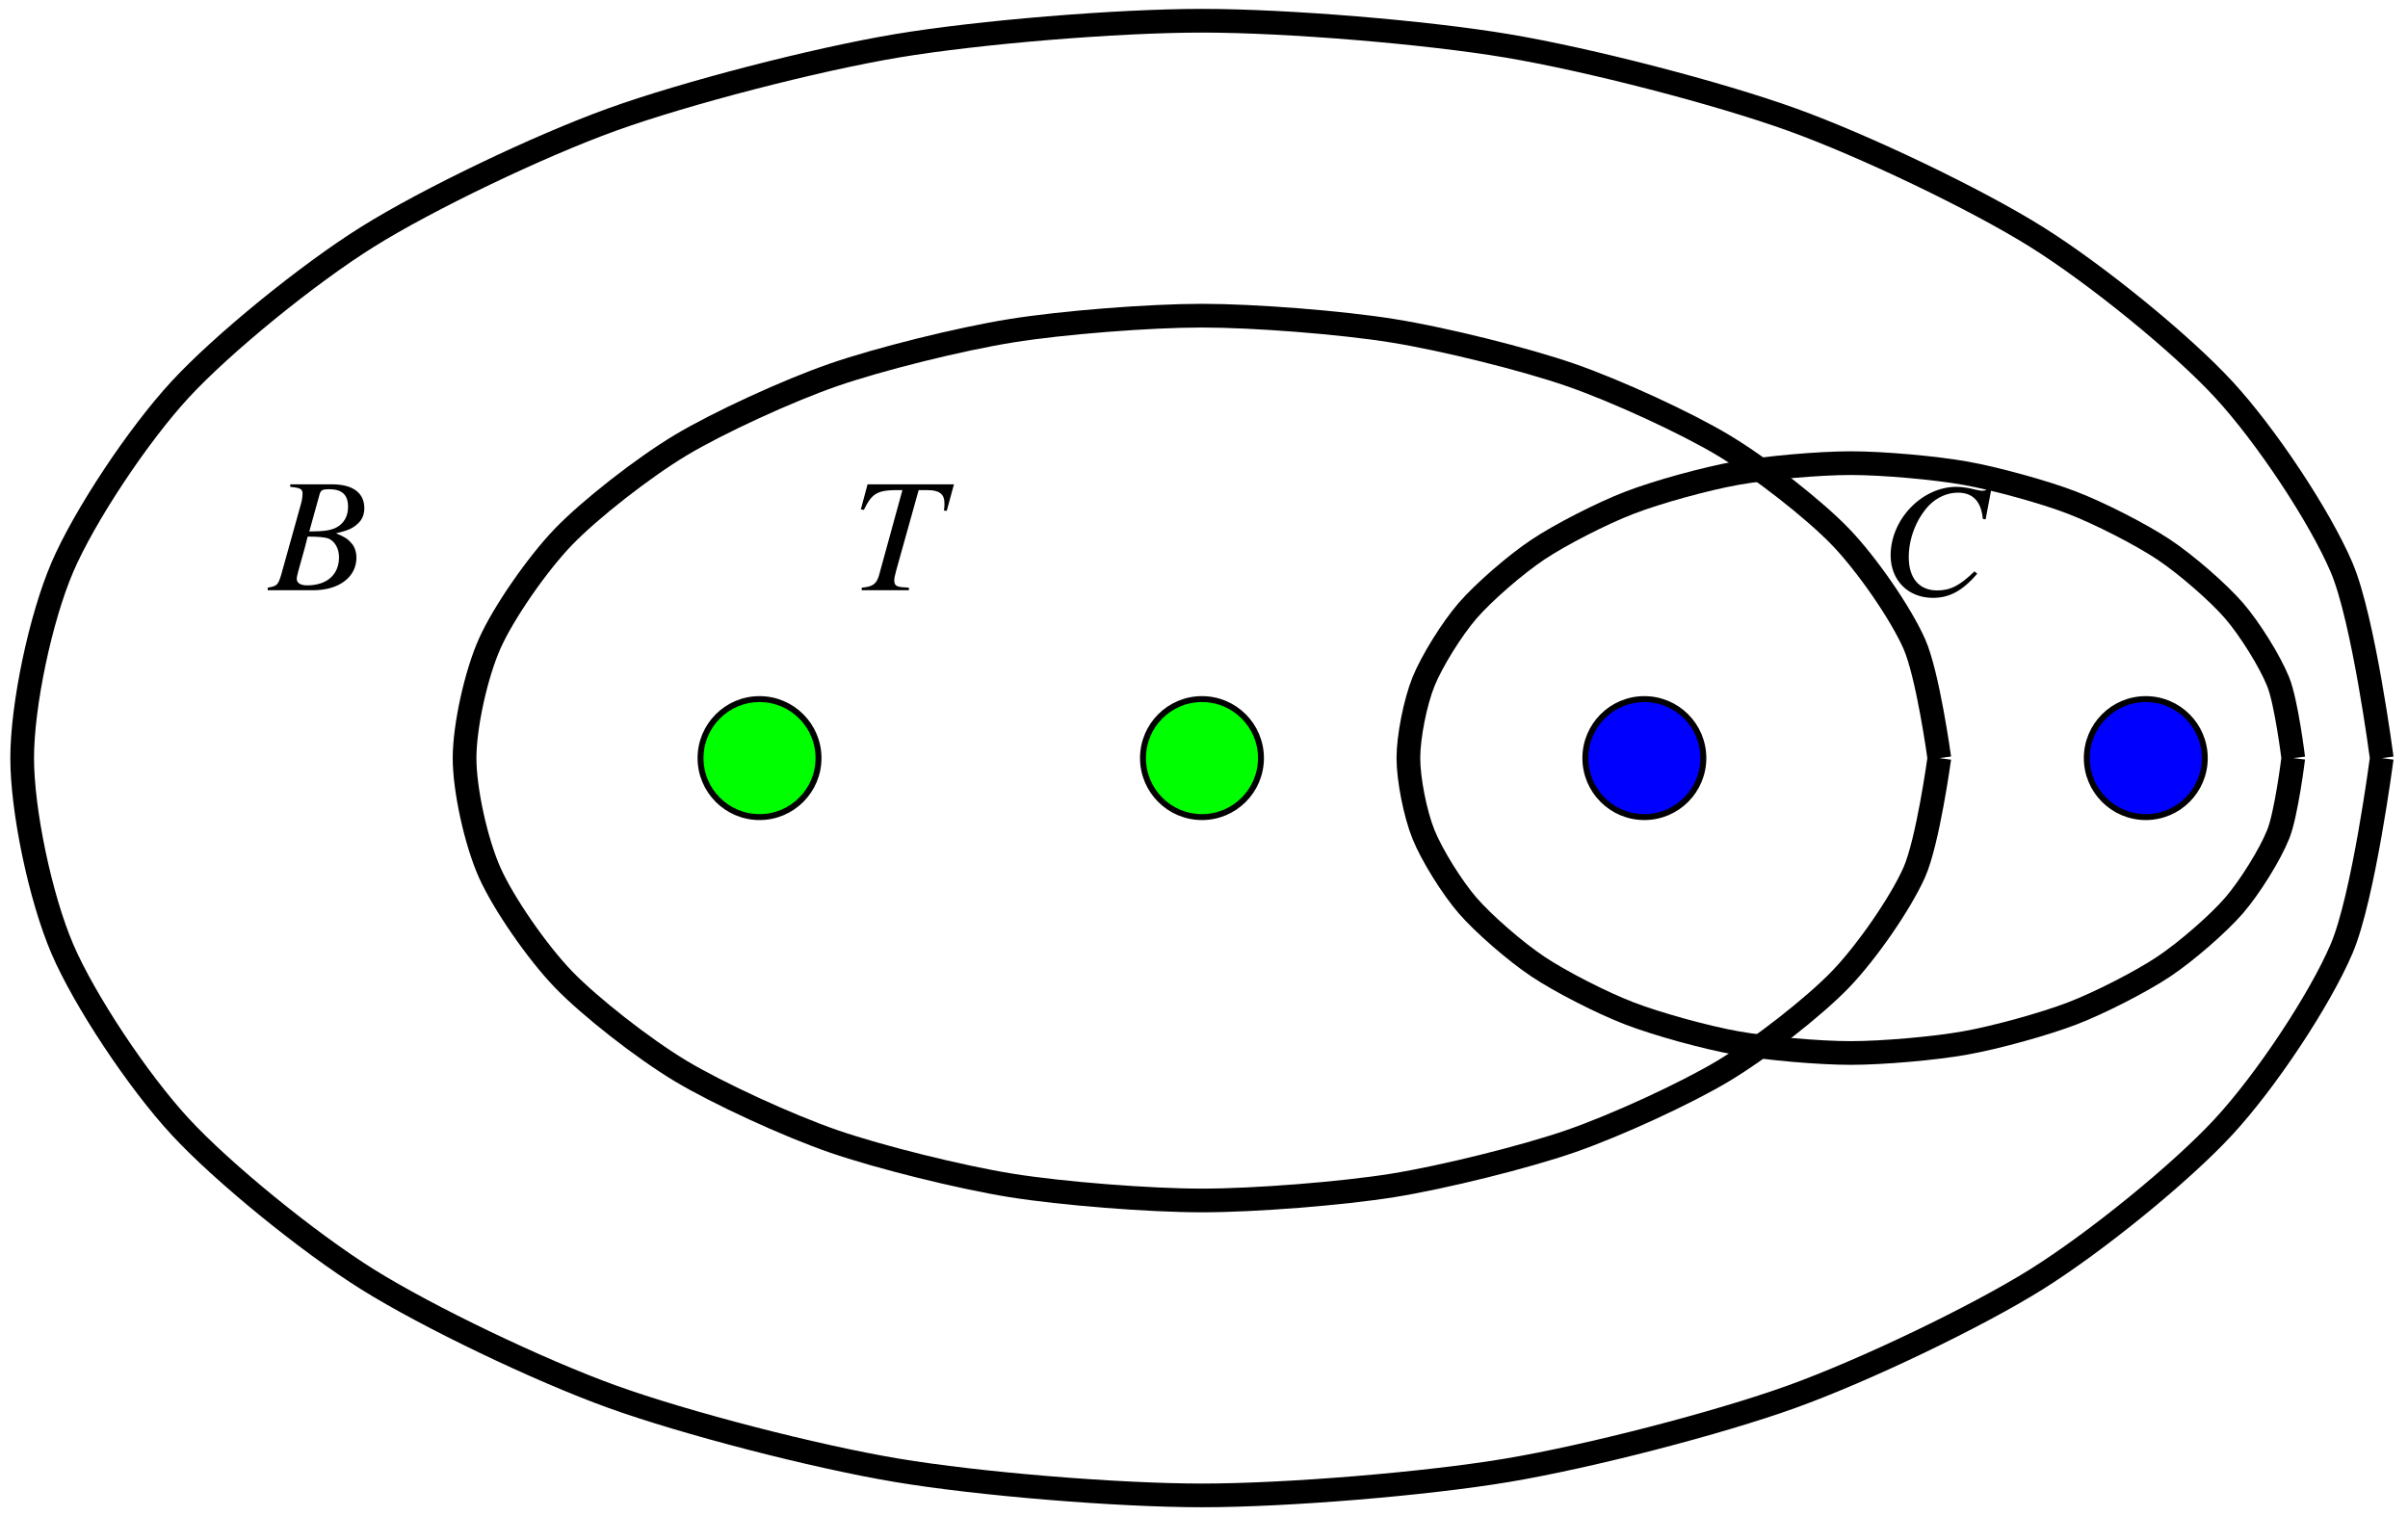 <?xml version="1.0" encoding="UTF-8"?>
<svg xmlns="http://www.w3.org/2000/svg" xmlns:xlink="http://www.w3.org/1999/xlink" width="162pt" height="102pt" viewBox="0 0 162 102" version="1.1">
<defs>
<g>
<symbol overflow="visible" id="glyph0-0">
<path style="stroke:none;" d=""/>
</symbol>
<symbol overflow="visible" id="glyph0-1">
<path style="stroke:none;" d="M 7.109 -5.078 L 7.516 -7.234 L 7.281 -7.234 C 7.203 -7.062 7.094 -7 6.875 -7 C 6.781 -7 6.656 -7.031 6.422 -7.078 C 5.938 -7.203 5.5 -7.266 5.141 -7.266 C 2.828 -7.266 0.719 -5.078 0.719 -2.656 C 0.719 -0.984 1.891 0.203 3.562 0.203 C 4.688 0.203 5.562 -0.281 6.547 -1.422 L 6.359 -1.578 C 5.375 -0.625 4.75 -0.297 3.844 -0.297 C 2.641 -0.297 1.938 -1.125 1.938 -2.531 C 1.938 -3.828 2.469 -5.141 3.312 -6.031 C 3.844 -6.562 4.531 -6.875 5.25 -6.875 C 6.25 -6.875 6.812 -6.281 6.922 -5.109 Z M 7.109 -5.078 "/>
</symbol>
<symbol overflow="visible" id="glyph0-2">
<path style="stroke:none;" d="M 6.906 -7.125 L 1.094 -7.125 L 0.641 -5.438 L 0.844 -5.406 C 1.422 -6.578 1.766 -6.766 3.438 -6.734 L 1.859 -0.984 C 1.688 -0.406 1.422 -0.234 0.703 -0.172 L 0.703 0 L 3.875 0 L 3.875 -0.172 C 3.688 -0.188 3.516 -0.203 3.453 -0.203 C 3.016 -0.234 2.891 -0.344 2.891 -0.672 C 2.891 -0.812 2.922 -0.938 3.016 -1.312 L 4.531 -6.734 L 5.141 -6.734 C 5.922 -6.734 6.266 -6.469 6.266 -5.859 C 6.266 -5.719 6.266 -5.547 6.234 -5.359 L 6.422 -5.344 Z M 6.906 -7.125 "/>
</symbol>
<symbol overflow="visible" id="glyph0-3">
<path style="stroke:none;" d="M -0.094 0 L 2.984 0 C 4.703 0 5.875 -0.891 5.875 -2.188 C 5.875 -2.578 5.75 -2.969 5.5 -3.203 C 5.297 -3.453 5.078 -3.594 4.5 -3.828 C 5.281 -4.016 5.594 -4.141 5.938 -4.453 C 6.25 -4.719 6.406 -5.078 6.406 -5.516 C 6.406 -6.547 5.641 -7.125 4.234 -7.125 L 1.422 -7.125 L 1.422 -6.953 C 2.094 -6.891 2.25 -6.812 2.25 -6.5 C 2.25 -6.344 2.219 -6.062 2.141 -5.797 L 0.797 -0.984 C 0.594 -0.344 0.531 -0.281 -0.094 -0.172 Z M 2.594 -3.609 C 3.297 -3.609 3.766 -3.562 3.984 -3.484 C 4.422 -3.297 4.703 -2.812 4.703 -2.219 C 4.703 -1.047 3.891 -0.328 2.562 -0.328 C 2.109 -0.328 1.859 -0.484 1.859 -0.781 C 1.859 -0.922 2 -1.438 2.25 -2.312 C 2.391 -2.797 2.453 -3.047 2.594 -3.609 Z M 3.406 -6.484 C 3.484 -6.734 3.609 -6.797 4.031 -6.797 C 4.906 -6.797 5.312 -6.422 5.312 -5.609 C 5.312 -5 5.047 -4.516 4.578 -4.25 C 4.203 -4.031 3.688 -3.953 2.703 -3.953 Z M 3.406 -6.484 "/>
</symbol>
</g>
</defs>
<g id="surface1">
<path style="fill:none;stroke-width:1.594;stroke-linecap:butt;stroke-linejoin:miter;stroke:rgb(0%,0%,0%);stroke-opacity:1;stroke-miterlimit:10;" d="M 79.372 -0.001 C 79.372 -0.001 78.142 9.398 76.665 12.839 C 75.193 16.28 71.587 21.718 68.736 24.804 C 65.888 27.89 60.154 32.558 56.122 35.077 C 52.091 37.597 44.622 41.179 39.685 42.96 C 34.747 44.741 26.048 46.995 20.544 47.917 C 15.036 48.839 5.7 49.608 0.001 49.608 C -5.702 49.608 -15.038 48.839 -20.542 47.917 C -26.049 46.995 -34.749 44.741 -39.686 42.96 C -44.624 41.179 -52.092 37.597 -56.124 35.077 C -60.155 32.558 -65.885 27.89 -68.737 24.804 C -71.589 21.718 -75.19 16.28 -76.667 12.839 C -78.143 9.398 -79.37 3.562 -79.37 -0.001 C -79.37 -3.563 -78.143 -9.399 -76.667 -12.841 C -75.19 -16.282 -71.589 -21.72 -68.737 -24.802 C -65.885 -27.888 -60.155 -32.559 -56.124 -35.079 C -52.092 -37.595 -44.624 -41.181 -39.686 -42.962 C -34.749 -44.743 -26.049 -46.993 -20.542 -47.915 C -15.038 -48.837 -5.702 -49.606 0.001 -49.606 C 5.7 -49.606 15.036 -48.837 20.544 -47.915 C 26.048 -46.993 34.747 -44.743 39.685 -42.962 C 44.622 -41.181 52.091 -37.595 56.122 -35.079 C 60.154 -32.559 65.888 -27.888 68.736 -24.802 C 71.587 -21.72 75.193 -16.282 76.665 -12.841 C 78.142 -9.399 79.372 -0.001 79.372 -0.001 " transform="matrix(1,0,0,-1,80.862,51.003)"/>
<path style="fill:none;stroke-width:1.594;stroke-linecap:butt;stroke-linejoin:miter;stroke:rgb(0%,0%,0%);stroke-opacity:1;stroke-miterlimit:10;" d="M 49.607 -0.001 C 49.607 -0.001 48.837 5.64 47.915 7.702 C 46.993 9.769 44.743 13.03 42.962 14.882 C 41.181 16.733 37.595 19.534 35.075 21.046 C 32.556 22.558 27.888 24.706 24.802 25.776 C 21.716 26.847 16.279 28.198 12.837 28.749 C 9.396 29.304 3.564 29.765 0.001 29.765 C -3.561 29.765 -9.397 29.304 -12.839 28.749 C -16.28 28.198 -21.717 26.847 -24.803 25.776 C -27.889 24.706 -32.557 22.558 -35.077 21.046 C -37.596 19.534 -41.178 16.733 -42.96 14.882 C -44.741 13.03 -46.995 9.769 -47.917 7.702 C -48.839 5.64 -49.608 2.136 -49.608 -0.001 C -49.608 -2.138 -48.839 -5.638 -47.917 -7.704 C -46.995 -9.767 -44.741 -13.032 -42.96 -14.884 C -41.178 -16.731 -37.596 -19.536 -35.077 -21.048 C -32.557 -22.559 -27.889 -24.708 -24.803 -25.778 C -21.717 -26.845 -16.28 -28.196 -12.839 -28.751 C -9.397 -29.302 -3.561 -29.763 0.001 -29.763 C 3.564 -29.763 9.396 -29.302 12.837 -28.751 C 16.279 -28.196 21.716 -26.845 24.802 -25.778 C 27.888 -24.708 32.556 -22.559 35.075 -21.048 C 37.595 -19.536 41.181 -16.731 42.962 -14.884 C 44.743 -13.032 46.993 -9.767 47.915 -7.704 C 48.837 -5.638 49.607 -0.001 49.607 -0.001 " transform="matrix(1,0,0,-1,80.862,51.003)"/>
<path style="fill:none;stroke-width:1.594;stroke-linecap:butt;stroke-linejoin:miter;stroke:rgb(0%,0%,0%);stroke-opacity:1;stroke-miterlimit:10;" d="M 73.419 -0.001 C 73.419 -0.001 72.958 3.761 72.404 5.136 C 71.849 6.511 70.497 8.687 69.431 9.921 C 68.361 11.155 66.212 13.023 64.701 14.03 C 63.189 15.038 60.388 16.472 58.536 17.183 C 56.685 17.898 53.423 18.796 51.357 19.167 C 49.294 19.534 45.79 19.843 43.654 19.843 C 41.517 19.843 38.017 19.534 35.95 19.167 C 33.884 18.796 30.622 17.898 28.771 17.183 C 26.919 16.472 24.118 15.038 22.607 14.03 C 21.095 13.023 18.947 11.155 17.876 9.921 C 16.81 8.687 15.458 6.511 14.904 5.136 C 14.349 3.761 13.888 1.425 13.888 -0.001 C 13.888 -1.427 14.349 -3.759 14.904 -5.134 C 15.458 -6.513 16.81 -8.688 17.876 -9.923 C 18.947 -11.157 21.095 -13.024 22.607 -14.032 C 24.118 -15.04 26.919 -16.474 28.771 -17.184 C 30.622 -17.895 33.884 -18.798 35.95 -19.165 C 38.017 -19.536 41.517 -19.841 43.654 -19.841 C 45.79 -19.841 49.294 -19.536 51.357 -19.165 C 53.423 -18.798 56.685 -17.895 58.536 -17.184 C 60.388 -16.474 63.189 -15.04 64.701 -14.032 C 66.212 -13.024 68.361 -11.157 69.431 -9.923 C 70.497 -8.688 71.849 -6.513 72.404 -5.134 C 72.958 -3.759 73.419 -0.001 73.419 -0.001 " transform="matrix(1,0,0,-1,80.862,51.003)"/>
<path style="fill-rule:nonzero;fill:rgb(0%,100%,0%);fill-opacity:1;stroke-width:0.399;stroke-linecap:butt;stroke-linejoin:miter;stroke:rgb(0%,0%,0%);stroke-opacity:1;stroke-miterlimit:10;" d="M -25.796 -0.001 C -25.796 2.191 -27.573 3.968 -29.764 3.968 C -31.956 3.968 -33.733 2.191 -33.733 -0.001 C -33.733 -2.192 -31.956 -3.97 -29.764 -3.97 C -27.573 -3.97 -25.796 -2.192 -25.796 -0.001 Z M -25.796 -0.001 " transform="matrix(1,0,0,-1,80.862,51.003)"/>
<path style="fill-rule:nonzero;fill:rgb(0%,100%,0%);fill-opacity:1;stroke-width:0.399;stroke-linecap:butt;stroke-linejoin:miter;stroke:rgb(0%,0%,0%);stroke-opacity:1;stroke-miterlimit:10;" d="M 3.97 -0.001 C 3.97 2.191 2.193 3.968 0.001 3.968 C -2.19 3.968 -3.967 2.191 -3.967 -0.001 C -3.967 -2.192 -2.19 -3.97 0.001 -3.97 C 2.193 -3.97 3.97 -2.192 3.97 -0.001 Z M 3.97 -0.001 " transform="matrix(1,0,0,-1,80.862,51.003)"/>
<path style="fill-rule:nonzero;fill:rgb(0%,0%,100%);fill-opacity:1;stroke-width:0.399;stroke-linecap:butt;stroke-linejoin:miter;stroke:rgb(0%,0%,0%);stroke-opacity:1;stroke-miterlimit:10;" d="M 33.732 -0.001 C 33.732 2.191 31.954 3.968 29.763 3.968 C 27.572 3.968 25.794 2.191 25.794 -0.001 C 25.794 -2.192 27.572 -3.97 29.763 -3.97 C 31.954 -3.97 33.732 -2.192 33.732 -0.001 Z M 33.732 -0.001 " transform="matrix(1,0,0,-1,80.862,51.003)"/>
<path style="fill-rule:nonzero;fill:rgb(0%,0%,100%);fill-opacity:1;stroke-width:0.399;stroke-linecap:butt;stroke-linejoin:miter;stroke:rgb(0%,0%,0%);stroke-opacity:1;stroke-miterlimit:10;" d="M 67.466 -0.001 C 67.466 2.191 65.689 3.968 63.497 3.968 C 61.306 3.968 59.529 2.191 59.529 -0.001 C 59.529 -2.192 61.306 -3.97 63.497 -3.97 C 65.689 -3.97 67.466 -2.192 67.466 -0.001 Z M 67.466 -0.001 " transform="matrix(1,0,0,-1,80.862,51.003)"/>
<g style="fill:rgb(0%,0%,0%);fill-opacity:1;">
  <use xlink:href="#glyph0-1" x="126.475" y="40.02"/>
</g>
<g style="fill:rgb(0%,0%,0%);fill-opacity:1;">
  <use xlink:href="#glyph0-2" x="57.272" y="39.71"/>
</g>
<g style="fill:rgb(0%,0%,0%);fill-opacity:1;">
  <use xlink:href="#glyph0-3" x="18.104" y="39.71"/>
</g>
</g>
</svg>
